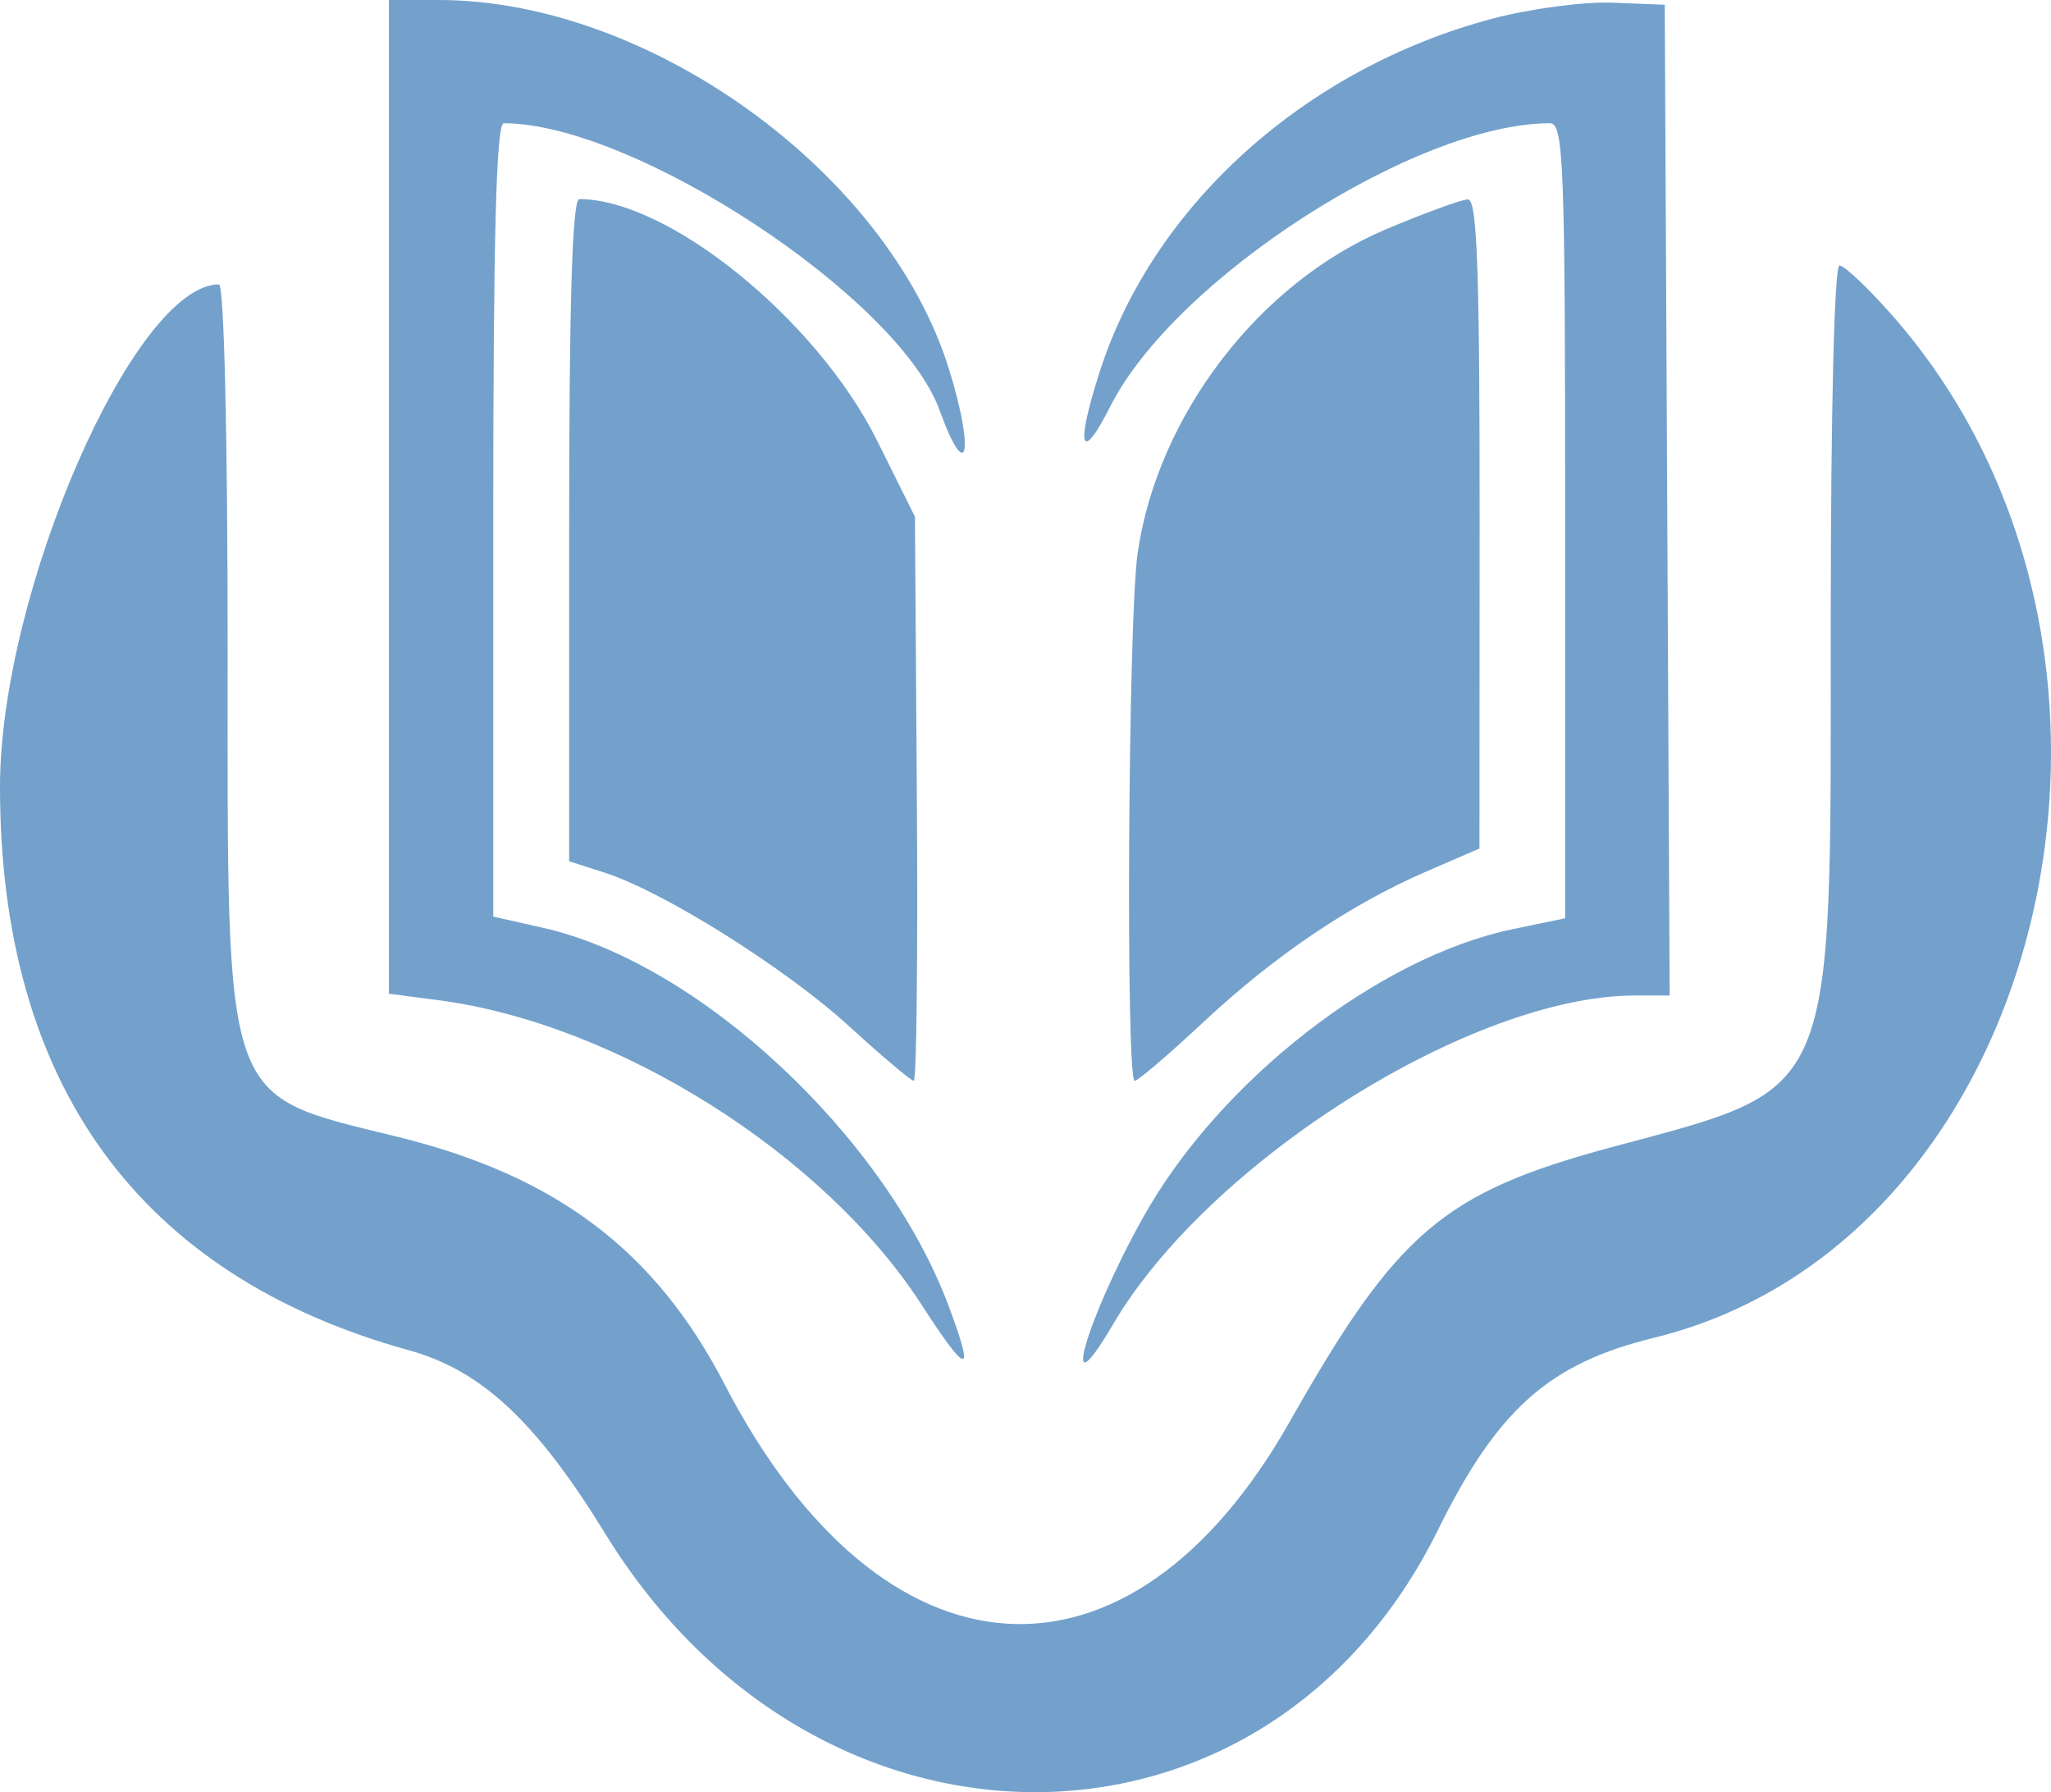 <?xml version="1.0" encoding="UTF-8"?> <svg xmlns="http://www.w3.org/2000/svg" width="380" height="332" viewBox="0 0 380 332" fill="none"><path fill-rule="evenodd" clip-rule="evenodd" d="M72.056 92.041V184.083L81.283 185.293C114.334 189.629 152.672 213.78 170.684 241.612C179.379 255.047 180.7 255.124 175.751 241.908C163.988 210.485 129.545 178.385 100.616 171.878L91.389 169.804V96.318C91.389 43.816 91.944 22.832 93.333 22.832C117.486 22.832 166.537 55.138 174.094 76.025C179.22 90.192 180.616 83.737 175.778 68.242C164.433 31.921 120.25 0 81.318 0H72.056V92.041ZM276.56 3.442C241.922 12.623 213.686 37.978 203.765 68.812C199.221 82.938 200.205 86.165 205.732 75.253C217.718 51.586 262.386 22.832 287.161 22.832C289.708 22.832 289.984 30.031 289.984 96.472V170.113L280.295 172.124C255.381 177.293 225.906 200.262 211.804 225.5C201.119 244.623 195.99 262.776 206.184 245.394C223.917 215.154 272.72 184.413 302.994 184.413H309.348L308.892 92.645L308.437 0.878L298.771 0.497C293.455 0.288 283.46 1.612 276.56 3.442ZM105.449 98.216V159.552L112.039 161.663C122.946 165.157 145.579 179.378 157.331 190.121C163.407 195.674 168.795 200.22 169.305 200.22C169.814 200.22 170.069 176.708 169.874 147.969L169.516 95.719L162.53 81.672C151.354 59.2 123.848 36.883 107.329 36.883C106.03 36.883 105.449 55.84 105.449 98.216ZM256.741 42.498C233.28 52.403 214.47 76.946 210.776 102.47C209.013 114.645 208.539 200.22 210.235 200.22C210.836 200.22 216.525 195.362 222.876 189.424C236.133 177.031 250.147 167.559 264.27 161.447L274.107 157.19L274.136 97.036C274.159 50.039 273.687 36.895 271.969 36.939C270.762 36.969 263.908 39.471 256.741 42.498ZM339.193 115.49C339.193 204.639 340.641 201.184 298.483 212.549C267.428 220.921 258.829 228.259 238.983 263.317C209.208 315.915 163.517 312.91 134.241 256.427C121.452 231.751 103.217 217.916 73.919 210.663C40.895 202.485 42.179 206.14 42.179 120.378C42.179 80.555 41.517 52.689 40.57 52.689C24.875 52.689 0 109.764 0 145.774C0 200.796 25.768 236.305 75.724 250.125C89.243 253.865 99.34 263.296 112.185 284.186C151.57 348.233 234.597 347.868 266.374 283.506C277.455 261.06 286.97 252.588 306.441 247.825C379.801 229.877 405.281 120.487 350.562 58.397C346.093 53.325 341.706 49.177 340.813 49.177C339.852 49.177 339.193 76.168 339.193 115.49Z" fill="#73A1CC"></path></svg> 
